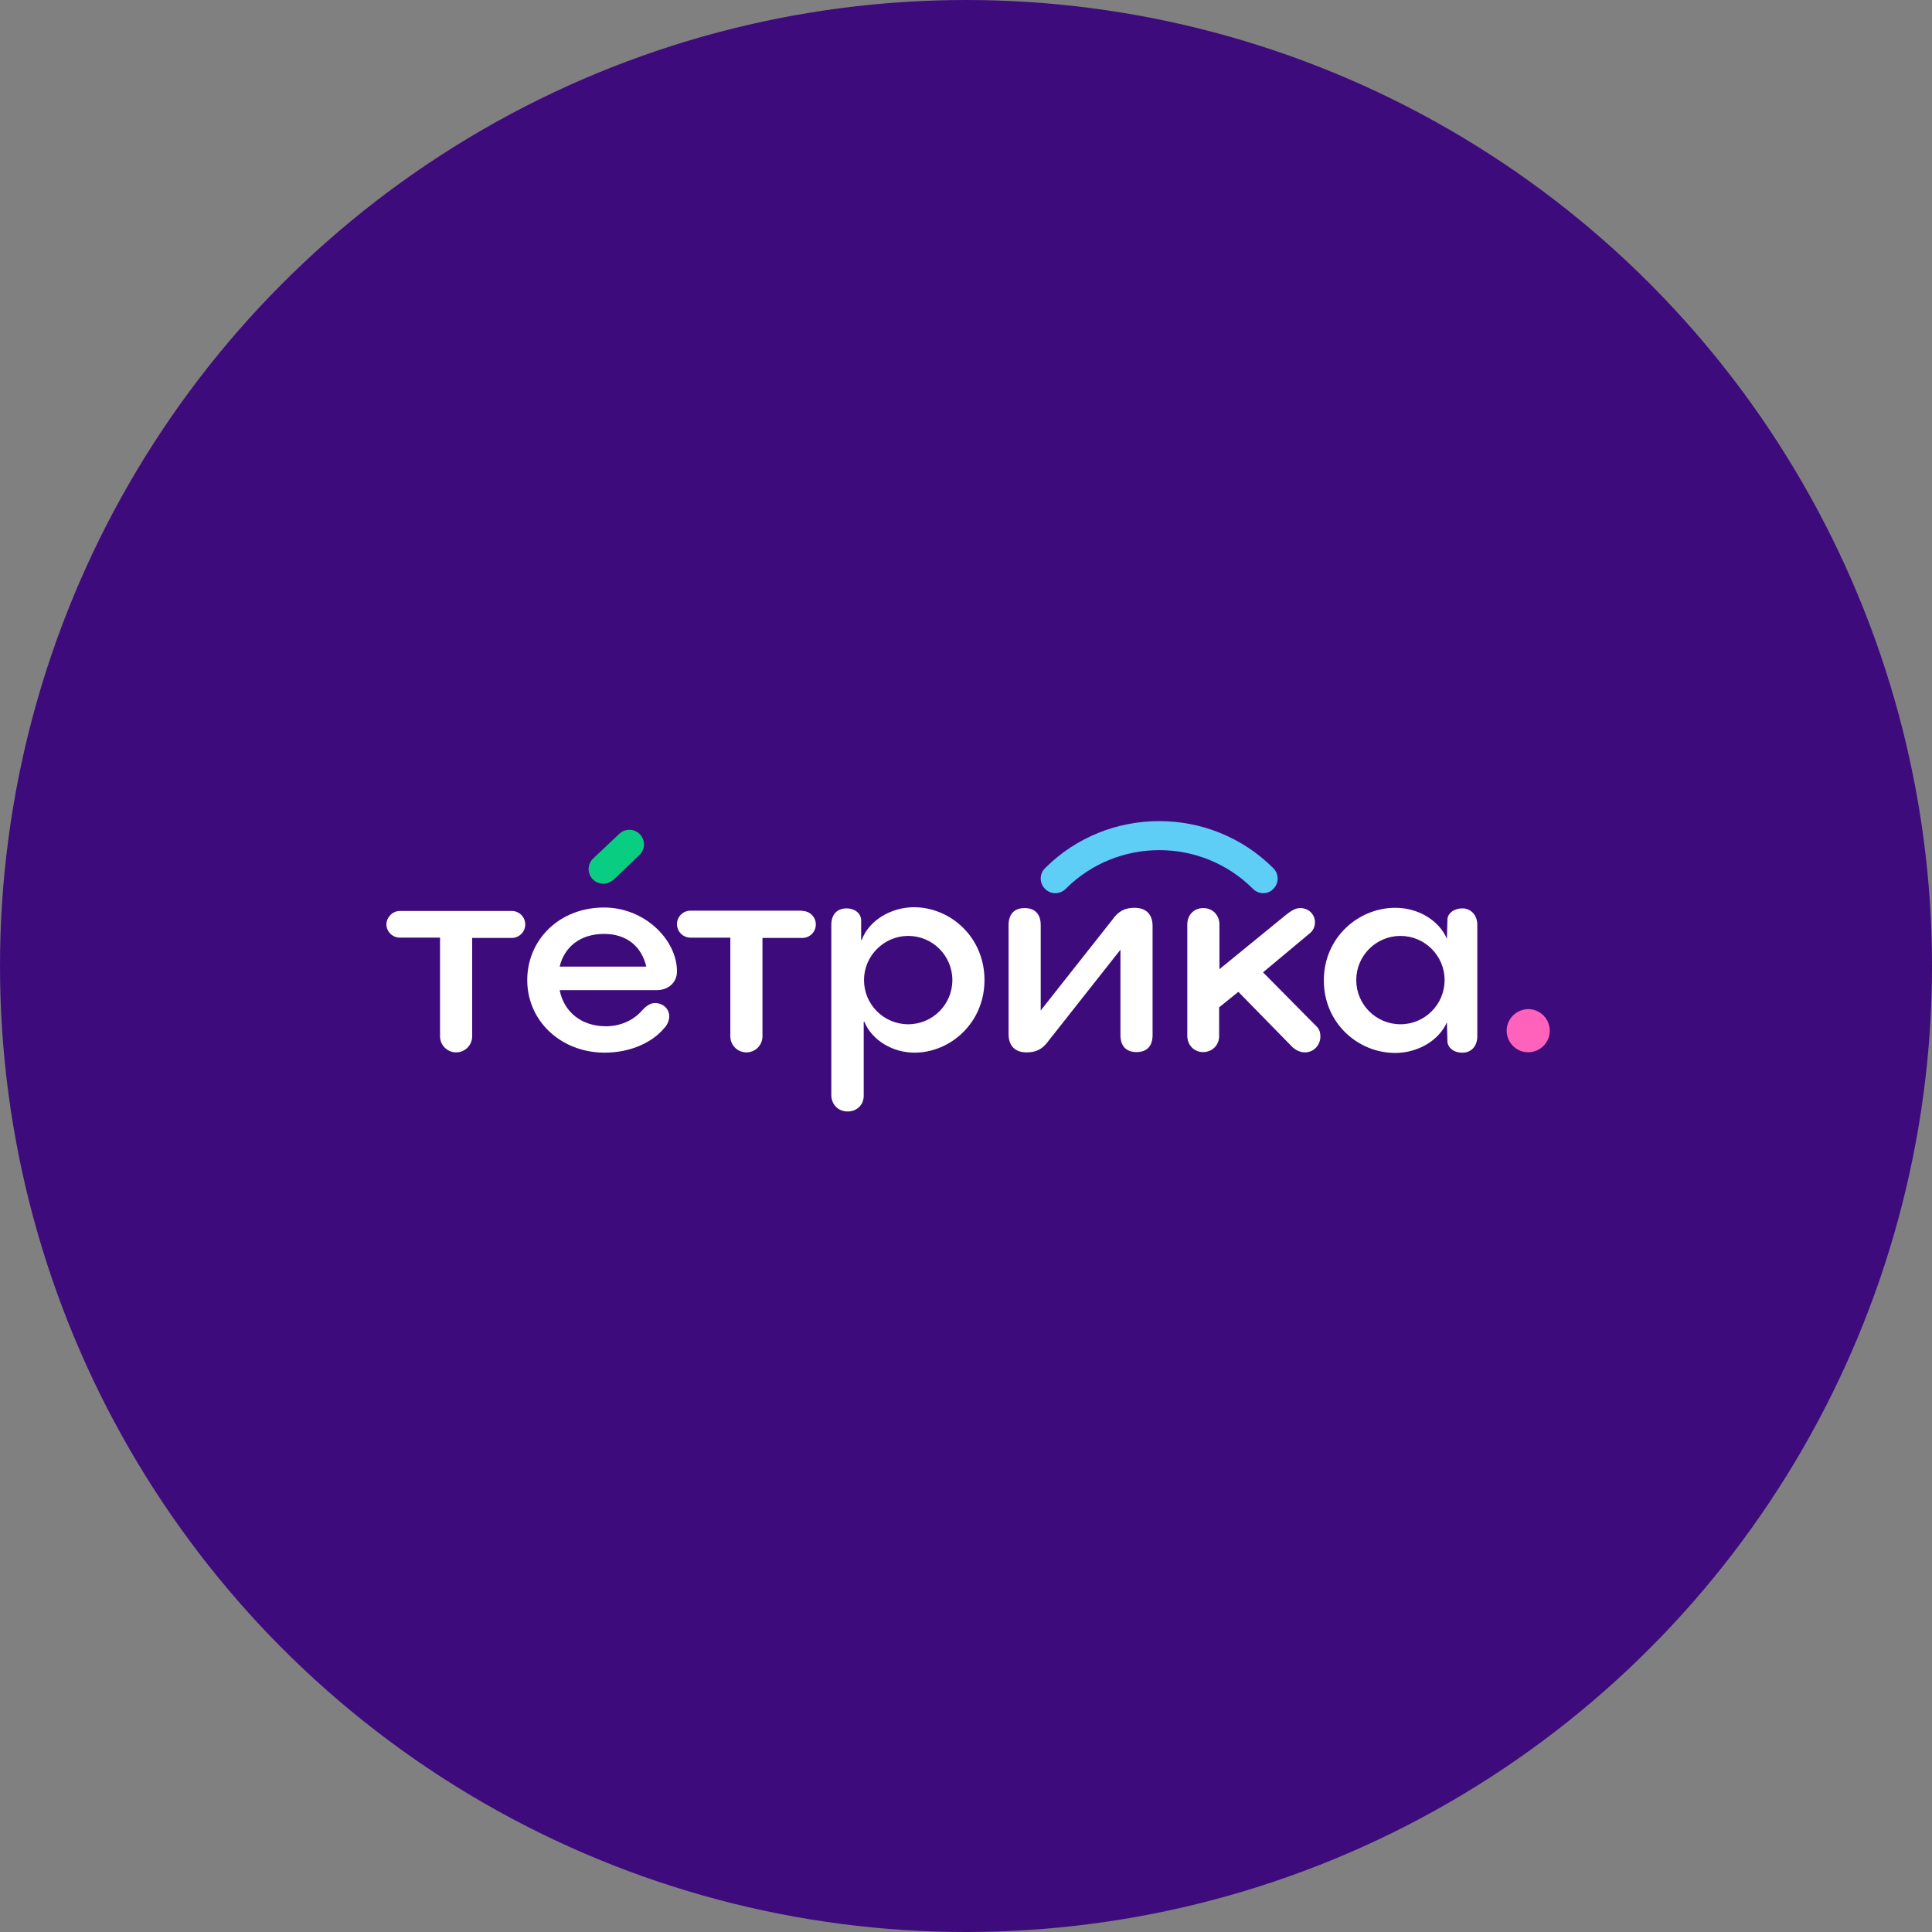 <?xml version="1.0" encoding="UTF-8"?> <svg xmlns="http://www.w3.org/2000/svg" width="200" height="200" viewBox="0 0 200 200" fill="none"><rect x="0" y="0" width="200" height="200" fill="#808080" stroke="none"/> <circle cx="100" cy="100" r="100" fill="#3E0B7D"></circle> <path d="M62.449 91.481C62.063 91.481 61.648 91.332 61.351 91.006C60.786 90.412 60.786 89.462 61.41 88.868L64.112 86.314C64.706 85.75 65.656 85.75 66.25 86.373C66.814 86.967 66.814 87.918 66.191 88.511L63.489 91.095C63.192 91.332 62.806 91.481 62.449 91.481Z" fill="#09CE81"></path> <path d="M52.977 94.302C53.749 94.302 54.372 94.925 54.372 95.697C54.372 96.469 53.749 97.093 52.977 97.093H48.879V107.278C48.879 108.199 48.136 108.941 47.216 108.941C46.295 108.941 45.553 108.199 45.553 107.278V97.063H41.396C40.624 97.063 40 96.44 40 95.668C40.03 94.925 40.653 94.302 41.396 94.302H52.977Z" fill="white"></path> <path d="M70.081 100.568C70.081 101.696 69.19 102.498 68.002 102.498H57.936C58.381 104.784 60.222 106.239 62.717 106.239C64.32 106.239 65.656 105.557 66.488 104.577C66.844 104.191 67.29 103.834 67.794 103.834C68.626 103.834 69.279 104.428 69.279 105.2C69.279 105.616 69.101 106.091 68.745 106.447C67.587 107.843 65.359 108.971 62.598 108.971C58.114 108.971 54.58 105.735 54.58 101.459C54.58 97.331 57.847 93.946 62.538 93.946C66.725 93.946 70.081 97.272 70.081 100.568ZM66.904 100.063C66.399 97.925 64.825 96.678 62.538 96.678C60.014 96.678 58.411 98.073 57.936 100.063H66.904Z" fill="white"></path> <path d="M83.058 94.302C83.83 94.302 84.453 94.926 84.453 95.698C84.453 96.47 83.83 97.094 83.058 97.094H78.93V107.279C78.93 108.199 78.188 108.942 77.267 108.942C76.347 108.942 75.604 108.199 75.604 107.279V97.064H71.477C70.704 97.064 70.081 96.44 70.081 95.668C70.081 94.896 70.704 94.272 71.477 94.272H83.058V94.302Z" fill="white"></path> <path d="M87.749 115.059C86.769 115.059 86.057 114.346 86.057 113.336V95.757C86.057 94.688 86.621 94.035 87.66 94.035C88.432 94.035 89.145 94.51 89.145 95.282V97.301H89.204C90.006 95.163 92.382 93.916 94.609 93.916C98.38 93.916 101.914 97.004 101.914 101.459C101.914 105.883 98.38 108.971 94.668 108.971C92.382 108.971 90.244 107.665 89.472 105.764H89.412V113.366C89.442 114.346 88.729 115.059 87.749 115.059ZM98.588 101.459C98.588 98.934 96.539 96.885 94.015 96.885C91.521 96.885 89.442 98.934 89.442 101.459C89.442 103.983 91.491 106.032 94.015 106.032C96.539 106.032 98.588 103.983 98.588 101.459Z" fill="white"></path> <path d="M106.279 108.942C105.062 108.942 104.408 108.259 104.408 107.041V95.757C104.408 94.629 105.002 94.005 106.071 94.005C107.14 94.005 107.734 94.629 107.734 95.757V104.606L115.188 95.163C115.781 94.332 116.435 93.976 117.444 93.976C118.662 93.976 119.315 94.659 119.315 95.876V107.16C119.315 108.289 118.721 108.912 117.652 108.912C116.583 108.912 115.989 108.289 115.989 107.16V98.311L108.536 107.754C107.942 108.585 107.289 108.942 106.279 108.942Z" fill="white"></path> <path d="M124.541 108.912C123.621 108.912 122.908 108.199 122.908 107.219V95.698C122.908 94.718 123.591 94.005 124.571 94.005C125.521 94.005 126.234 94.718 126.234 95.698V100.33L133.183 94.658C133.687 94.272 134.103 94.005 134.608 94.005C135.469 94.005 136.122 94.658 136.122 95.46C136.122 95.846 136.004 96.262 135.618 96.588L130.748 100.657L136.36 106.328C136.598 106.596 136.687 106.922 136.687 107.279C136.687 108.199 136.004 108.941 135.083 108.941C134.519 108.941 134.014 108.644 133.658 108.258L128.194 102.676L126.204 104.279V107.249C126.204 108.199 125.492 108.912 124.541 108.912Z" fill="white"></path> <path d="M144.437 109.001C140.577 109.001 137.043 105.913 137.043 101.488C137.043 97.034 140.636 93.976 144.437 93.976C146.872 93.976 148.98 95.312 149.782 97.183L149.842 95.104C149.931 94.48 150.554 94.035 151.386 94.035C152.276 94.035 152.93 94.748 152.93 95.728V107.279C152.93 108.199 152.395 108.972 151.386 108.972C150.465 108.972 149.931 108.467 149.842 107.903L149.782 105.824C148.98 107.695 146.783 109.001 144.437 109.001ZM149.545 101.459C149.545 98.935 147.496 96.886 144.972 96.886C142.447 96.886 140.399 98.935 140.399 101.459C140.399 103.983 142.447 106.032 144.972 106.032C147.496 106.032 149.545 103.983 149.545 101.459Z" fill="white"></path> <path d="M130.777 92.461C130.391 92.461 130.005 92.312 129.708 92.015C124.363 86.67 115.663 86.67 110.318 92.015C109.724 92.609 108.773 92.609 108.18 92.015C107.586 91.421 107.586 90.471 108.18 89.877C114.683 83.374 125.313 83.374 131.817 89.877C132.411 90.471 132.411 91.421 131.817 92.015C131.549 92.312 131.163 92.461 130.777 92.461Z" fill="#5ECEF7"></path> <path d="M160.353 106.121C160.68 107.308 159.967 108.526 158.78 108.852C157.592 109.179 156.374 108.466 156.048 107.279C155.721 106.091 156.434 104.873 157.622 104.547C158.78 104.22 160.027 104.903 160.353 106.121Z" fill="#FF62BA"></path> </svg> 